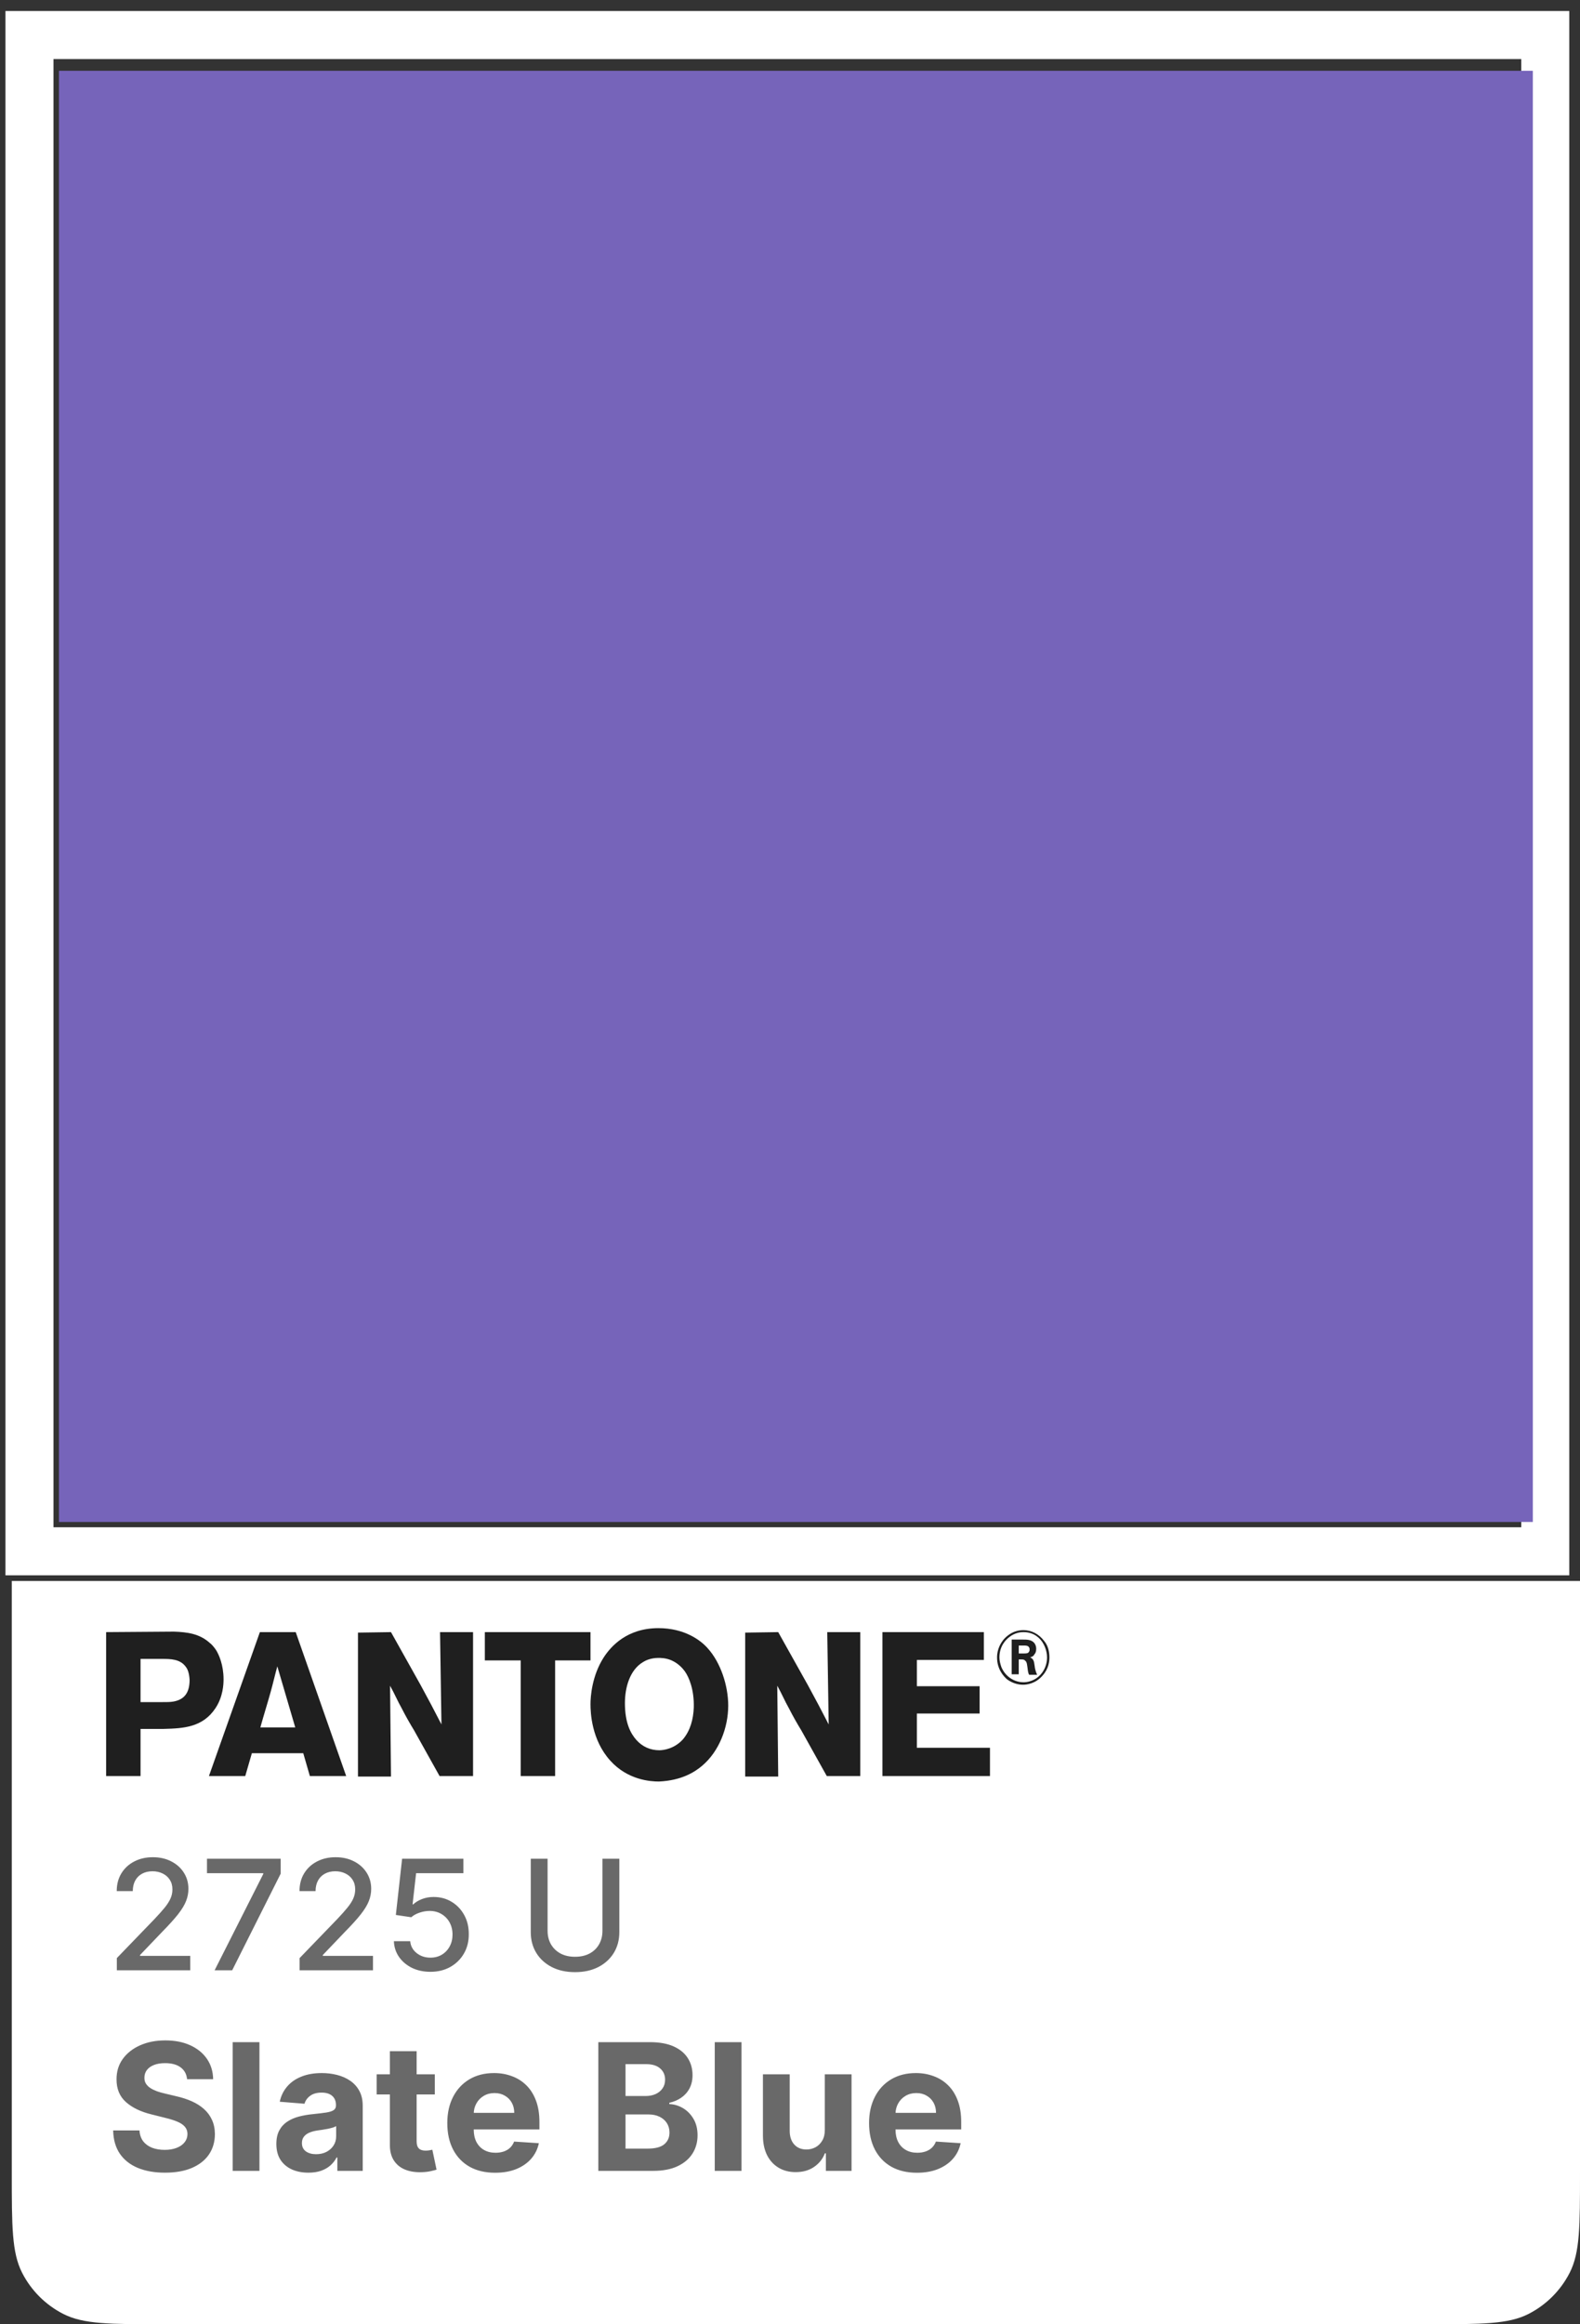 <?xml version="1.0" encoding="UTF-8"?> <svg xmlns="http://www.w3.org/2000/svg" width="134" height="197" viewBox="0 0 134 197" fill="none"><rect x="0" y="0" width="134" height="197" fill="#333333" stroke="none"/><path d="M1 134H134V184.2C134 188.68 134 190.921 133.128 192.632C132.361 194.137 131.137 195.361 129.632 196.128C127.921 197 125.68 197 121.2 197H13.8C9.32 197 7.079 197 5.368 196.128C3.863 195.361 2.639 194.137 1.872 192.632C1 190.921 1 188.68 1 184.2V134Z" fill="white"></path><path fill-rule="evenodd" clip-rule="evenodd" d="M133.092 0.934H0.462V133.523H133.092V0.934ZM129.018 5.006H4.536V129.45H129.018V5.006Z" fill="white"></path><path d="M15.866 176.228C15.823 175.799 15.641 175.465 15.318 175.227C14.994 174.989 14.556 174.87 14.002 174.87C13.625 174.87 13.307 174.923 13.048 175.03C12.789 175.133 12.59 175.277 12.452 175.461C12.317 175.646 12.249 175.855 12.249 176.09C12.242 176.285 12.283 176.456 12.372 176.601C12.464 176.747 12.59 176.873 12.75 176.979C12.91 177.082 13.095 177.173 13.304 177.251C13.514 177.326 13.737 177.39 13.975 177.443L14.955 177.677C15.431 177.784 15.868 177.926 16.266 178.103C16.663 178.281 17.008 178.499 17.299 178.759C17.59 179.018 17.816 179.323 17.976 179.675C18.139 180.026 18.222 180.429 18.226 180.884C18.222 181.551 18.052 182.13 17.715 182.62C17.381 183.107 16.898 183.485 16.266 183.755C15.637 184.021 14.879 184.154 13.991 184.154C13.11 184.154 12.343 184.02 11.69 183.75C11.04 183.48 10.532 183.08 10.166 182.551C9.804 182.018 9.614 181.36 9.597 180.575H11.829C11.853 180.941 11.958 181.246 12.143 181.491C12.331 181.733 12.581 181.915 12.894 182.04C13.21 182.161 13.567 182.221 13.964 182.221C14.355 182.221 14.694 182.164 14.982 182.05C15.273 181.937 15.499 181.779 15.658 181.576C15.818 181.374 15.898 181.141 15.898 180.879C15.898 180.634 15.825 180.428 15.68 180.261C15.538 180.094 15.328 179.952 15.051 179.835C14.778 179.717 14.442 179.611 14.044 179.515L12.857 179.217C11.937 178.993 11.211 178.643 10.678 178.167C10.145 177.691 9.881 177.05 9.884 176.244C9.881 175.584 10.056 175.007 10.412 174.513C10.77 174.02 11.262 173.634 11.887 173.357C12.512 173.08 13.222 172.942 14.018 172.942C14.827 172.942 15.534 173.08 16.138 173.357C16.745 173.634 17.217 174.02 17.555 174.513C17.892 175.007 18.066 175.578 18.077 176.228H15.866ZM22.004 173.091V184H19.735V173.091H22.004ZM26.155 184.154C25.633 184.154 25.167 184.064 24.759 183.883C24.351 183.698 24.027 183.426 23.79 183.068C23.555 182.706 23.438 182.255 23.438 181.715C23.438 181.26 23.521 180.879 23.688 180.57C23.855 180.261 24.083 180.012 24.37 179.824C24.658 179.636 24.985 179.494 25.35 179.398C25.72 179.302 26.107 179.234 26.512 179.195C26.987 179.146 27.371 179.099 27.662 179.057C27.953 179.011 28.165 178.943 28.296 178.854C28.427 178.766 28.493 178.634 28.493 178.46V178.428C28.493 178.091 28.387 177.83 28.174 177.645C27.964 177.461 27.666 177.368 27.279 177.368C26.87 177.368 26.545 177.459 26.304 177.64C26.062 177.817 25.902 178.041 25.824 178.311L23.726 178.141C23.832 177.643 24.042 177.214 24.354 176.852C24.667 176.486 25.07 176.205 25.563 176.01C26.061 175.811 26.636 175.712 27.289 175.712C27.744 175.712 28.179 175.765 28.594 175.871C29.013 175.978 29.384 176.143 29.708 176.367C30.034 176.591 30.292 176.878 30.48 177.23C30.668 177.578 30.762 177.995 30.762 178.482V184H28.61V182.865H28.546C28.415 183.121 28.239 183.347 28.019 183.542C27.799 183.734 27.534 183.885 27.225 183.995C26.916 184.101 26.559 184.154 26.155 184.154ZM26.805 182.588C27.138 182.588 27.433 182.523 27.689 182.391C27.944 182.256 28.145 182.075 28.291 181.848C28.436 181.621 28.509 181.363 28.509 181.076V180.207C28.438 180.254 28.34 180.296 28.216 180.335C28.095 180.371 27.959 180.404 27.806 180.436C27.653 180.465 27.5 180.491 27.348 180.516C27.195 180.538 27.057 180.557 26.932 180.575C26.666 180.614 26.433 180.676 26.235 180.761C26.036 180.847 25.881 180.962 25.771 181.108C25.661 181.25 25.606 181.427 25.606 181.64C25.606 181.949 25.718 182.185 25.942 182.349C26.169 182.509 26.456 182.588 26.805 182.588ZM36.875 175.818V177.523H31.947V175.818H36.875ZM33.066 173.858H35.335V181.486C35.335 181.695 35.367 181.859 35.431 181.976C35.495 182.089 35.584 182.169 35.697 182.216C35.815 182.262 35.95 182.285 36.102 182.285C36.209 182.285 36.315 182.276 36.422 182.258C36.528 182.237 36.61 182.221 36.667 182.21L37.024 183.899C36.91 183.934 36.75 183.975 36.544 184.021C36.338 184.071 36.088 184.101 35.793 184.112C35.246 184.133 34.767 184.06 34.355 183.893C33.947 183.727 33.629 183.467 33.402 183.116C33.174 182.764 33.062 182.32 33.066 181.784V173.858ZM41.994 184.16C41.152 184.16 40.428 183.989 39.82 183.648C39.217 183.304 38.751 182.817 38.425 182.189C38.098 181.557 37.935 180.809 37.935 179.946C37.935 179.105 38.098 178.366 38.425 177.73C38.751 177.095 39.211 176.599 39.804 176.244C40.401 175.889 41.1 175.712 41.903 175.712C42.443 175.712 42.945 175.799 43.41 175.973C43.879 176.143 44.288 176.401 44.636 176.745C44.987 177.089 45.261 177.523 45.456 178.045C45.651 178.563 45.749 179.17 45.749 179.866V180.49H38.84V179.083H43.613C43.613 178.757 43.542 178.467 43.4 178.215C43.258 177.963 43.061 177.766 42.809 177.624C42.56 177.478 42.271 177.406 41.94 177.406C41.596 177.406 41.291 177.485 41.024 177.645C40.761 177.801 40.555 178.013 40.406 178.279C40.257 178.542 40.181 178.835 40.177 179.158V180.495C40.177 180.9 40.252 181.25 40.401 181.544C40.554 181.839 40.769 182.066 41.045 182.226C41.322 182.386 41.651 182.466 42.031 182.466C42.283 182.466 42.514 182.43 42.723 182.359C42.933 182.288 43.112 182.182 43.261 182.04C43.41 181.898 43.524 181.724 43.602 181.518L45.701 181.656C45.594 182.161 45.376 182.601 45.046 182.977C44.719 183.35 44.297 183.641 43.778 183.851C43.263 184.057 42.668 184.16 41.994 184.16ZM50.744 184V173.091H55.112C55.914 173.091 56.584 173.21 57.12 173.448C57.656 173.686 58.059 174.016 58.329 174.439C58.599 174.858 58.734 175.341 58.734 175.887C58.734 176.314 58.649 176.688 58.478 177.011C58.308 177.331 58.074 177.594 57.775 177.8C57.481 178.002 57.143 178.146 56.763 178.231V178.338C57.179 178.355 57.568 178.473 57.93 178.689C58.295 178.906 58.592 179.21 58.819 179.6C59.047 179.987 59.16 180.449 59.16 180.985C59.16 181.564 59.016 182.081 58.729 182.535C58.445 182.986 58.024 183.343 57.466 183.606C56.909 183.869 56.222 184 55.405 184H50.744ZM53.05 182.114H54.931C55.574 182.114 56.042 181.992 56.337 181.747C56.632 181.498 56.779 181.168 56.779 180.756C56.779 180.454 56.706 180.188 56.561 179.957C56.415 179.726 56.208 179.545 55.938 179.414C55.671 179.282 55.353 179.217 54.984 179.217H53.05V182.114ZM53.05 177.656H54.76C55.076 177.656 55.357 177.601 55.602 177.491C55.851 177.377 56.046 177.217 56.188 177.011C56.334 176.805 56.406 176.559 56.406 176.271C56.406 175.877 56.266 175.559 55.986 175.317C55.709 175.076 55.314 174.955 54.803 174.955H53.05V177.656ZM62.888 173.091V184H60.618V173.091H62.888ZM69.952 180.516V175.818H72.221V184H70.043V182.514H69.957C69.773 182.993 69.466 183.379 69.036 183.67C68.61 183.961 68.09 184.107 67.475 184.107C66.928 184.107 66.447 183.982 66.032 183.734C65.616 183.485 65.291 183.132 65.057 182.674C64.826 182.216 64.709 181.667 64.705 181.028V175.818H66.975V180.623C66.978 181.106 67.108 181.488 67.363 181.768C67.619 182.049 67.962 182.189 68.391 182.189C68.665 182.189 68.921 182.127 69.159 182.002C69.396 181.875 69.588 181.686 69.734 181.438C69.883 181.189 69.956 180.882 69.952 180.516ZM77.765 184.16C76.924 184.16 76.199 183.989 75.592 183.648C74.988 183.304 74.523 182.817 74.196 182.189C73.87 181.557 73.706 180.809 73.706 179.946C73.706 179.105 73.87 178.366 74.196 177.73C74.523 177.095 74.983 176.599 75.576 176.244C76.172 175.889 76.872 175.712 77.674 175.712C78.214 175.712 78.717 175.799 79.182 175.973C79.651 176.143 80.059 176.401 80.407 176.745C80.759 177.089 81.032 177.523 81.228 178.045C81.423 178.563 81.52 179.17 81.52 179.866V180.49H74.612V179.083H79.384C79.384 178.757 79.313 178.467 79.171 178.215C79.029 177.963 78.832 177.766 78.58 177.624C78.332 177.478 78.042 177.406 77.712 177.406C77.367 177.406 77.062 177.485 76.796 177.645C76.533 177.801 76.327 178.013 76.178 178.279C76.029 178.542 75.952 178.835 75.949 179.158V180.495C75.949 180.9 76.023 181.25 76.172 181.544C76.325 181.839 76.54 182.066 76.817 182.226C77.094 182.386 77.422 182.466 77.802 182.466C78.055 182.466 78.285 182.43 78.495 182.359C78.704 182.288 78.884 182.182 79.033 182.04C79.182 181.898 79.296 181.724 79.374 181.518L81.472 181.656C81.366 182.161 81.147 182.601 80.817 182.977C80.491 183.35 80.068 183.641 79.549 183.851C79.035 184.057 78.44 184.16 77.765 184.16Z" fill="#696969"></path><path d="M11.92 140.608H13.76C14.44 140.608 15.28 140.608 15.76 141.282C15.92 141.492 16.04 141.786 16.08 142.375C16.08 143.427 15.68 144.058 14.68 144.227C14.4 144.269 14.2 144.269 13.68 144.269H11.92V140.608ZM9 138.337V150.537H11.92V146.541H13.88C15.56 146.498 17.2 146.414 18.28 144.774C18.92 143.806 18.96 142.754 18.96 142.333C18.96 141.113 18.56 140.23 18.32 139.851C18.12 139.557 17.92 139.346 17.8 139.262C16.92 138.463 15.88 138.337 14.76 138.295L9 138.337Z" fill="#1F1F1F"></path><path d="M22.08 146.414C22.36 145.405 22.68 144.395 22.96 143.385C23.16 142.67 23.32 141.955 23.52 141.239L25.04 146.414H22.08ZM25.08 138.337H22.04L17.72 150.537H20.8L21.36 148.602H25.72L26.28 150.537H29.36L25.08 138.337Z" fill="#1F1F1F"></path><path d="M33.16 138.337L35.68 142.838C36.28 143.932 36.88 145.068 37.44 146.162L37.32 138.337H40.12V150.537H37.28L35.12 146.667C34.76 146.078 34.4 145.447 34.08 144.816C33.72 144.184 33.44 143.511 33.08 142.88L33.16 150.579H30.36V138.379L33.16 138.337Z" fill="#1F1F1F"></path><path d="M50.08 138.337V140.735H47.08V150.537H44.16V140.735H41.12V138.337H50.08Z" fill="#1F1F1F"></path><path d="M58.84 144.731C58.8 145.699 58.56 146.667 57.92 147.424C57.2 148.223 56.28 148.35 55.92 148.35C55.16 148.35 54.48 148.055 53.96 147.466C53.48 146.919 53 146.036 53 144.353C53 143.049 53.4 141.534 54.56 140.861C54.76 140.735 55.2 140.524 55.84 140.524C56.04 140.524 56.48 140.524 56.96 140.735C57.6 141.029 57.92 141.45 58.08 141.66C58.44 142.165 58.88 143.217 58.84 144.731ZM59.56 149.654C61 148.434 61.76 146.414 61.76 144.563C61.76 142.88 61.12 140.903 60 139.683C59.4 139.01 58.04 138 55.84 138C53.16 138 51.8 139.557 51.2 140.482C50.2 142.039 50.08 143.806 50.08 144.437C50.08 145.152 50.16 147.466 51.76 149.233C53.24 150.874 55.16 151 55.88 151C57.8 150.916 58.92 150.201 59.56 149.654Z" fill="#1F1F1F"></path><path d="M66 138.337L68.52 142.838C69.12 143.932 69.72 145.068 70.28 146.162L70.16 138.337H72.96V150.537H70.12L67.96 146.667C67.6 146.078 67.24 145.447 66.92 144.816C66.56 144.184 66.28 143.511 65.92 142.88L66 150.579H63.2V138.379L66 138.337Z" fill="#1F1F1F"></path><path d="M83.44 138.337V140.693H77.76V142.922H83.08V145.236H77.76V148.139H83.96V150.537H74.84V138.337H83.44Z" fill="#1F1F1F"></path><path d="M86.4 140.188V139.473H86.84C87 139.473 87.2 139.473 87.28 139.641C87.32 139.683 87.32 139.767 87.32 139.809C87.32 139.851 87.32 139.935 87.28 139.977C87.2 140.146 87.08 140.146 86.76 140.146H86.4V140.188ZM87.96 141.955C87.84 141.702 87.76 141.366 87.76 141.282C87.72 141.071 87.72 140.777 87.56 140.608C87.52 140.566 87.48 140.524 87.36 140.482C87.48 140.44 87.48 140.44 87.56 140.398C87.64 140.356 87.68 140.314 87.72 140.23C87.8 140.146 87.88 140.019 87.88 139.767C87.88 139.683 87.88 139.473 87.72 139.262C87.48 138.968 87.08 138.968 86.76 138.968H85.8V141.913H86.4V140.651H86.56C86.76 140.651 86.84 140.651 86.92 140.735C87.04 140.819 87.08 140.903 87.12 141.197C87.16 141.408 87.16 141.66 87.24 141.871C87.24 141.913 87.28 141.913 87.28 141.955H87.96ZM89 140.482C89 139.977 88.88 139.473 88.56 139.094C88.12 138.505 87.48 138.168 86.8 138.168C85.88 138.168 85.32 138.715 85.08 139.01C84.92 139.22 84.56 139.725 84.56 140.482C84.56 141.492 85.12 142.081 85.4 142.333C85.8 142.628 86.28 142.796 86.76 142.796C87.08 142.796 87.84 142.712 88.44 141.997C88.96 141.408 89 140.777 89 140.482ZM88.8 140.482C88.8 141.366 88.28 142.165 87.48 142.46C87.16 142.586 86.92 142.586 86.8 142.586C86 142.586 85.24 142.081 84.92 141.282C84.84 141.029 84.76 140.777 84.76 140.482C84.76 139.515 85.32 138.968 85.6 138.757C86.08 138.379 86.56 138.337 86.8 138.337C87.72 138.337 88.2 138.884 88.4 139.178C88.76 139.725 88.8 140.272 88.8 140.482Z" fill="#1F1F1F"></path><path d="M9.909 167V165.966L13.109 162.651C13.45 162.291 13.732 161.976 13.954 161.705C14.178 161.431 14.346 161.171 14.457 160.925C14.568 160.679 14.623 160.417 14.623 160.14C14.623 159.826 14.549 159.555 14.401 159.327C14.254 159.097 14.052 158.92 13.796 158.797C13.541 158.67 13.253 158.607 12.933 158.607C12.595 158.607 12.299 158.676 12.047 158.815C11.794 158.953 11.601 159.149 11.465 159.401C11.33 159.654 11.262 159.949 11.262 160.288H9.9C9.9 159.712 10.033 159.209 10.297 158.778C10.562 158.347 10.925 158.013 11.387 157.776C11.848 157.536 12.373 157.416 12.961 157.416C13.555 157.416 14.078 157.535 14.53 157.772C14.986 158.006 15.341 158.326 15.597 158.732C15.852 159.135 15.98 159.591 15.98 160.098C15.98 160.449 15.914 160.792 15.782 161.128C15.652 161.463 15.426 161.837 15.103 162.25C14.78 162.659 14.331 163.156 13.755 163.741L11.876 165.707V165.777H16.133V167H9.909ZM18.201 167L22.328 158.838V158.769H17.554V157.545H23.805V158.81L19.692 167H18.201ZM25.41 167V165.966L28.61 162.651C28.951 162.291 29.233 161.976 29.454 161.705C29.679 161.431 29.847 161.171 29.958 160.925C30.068 160.679 30.124 160.417 30.124 160.14C30.124 159.826 30.05 159.555 29.902 159.327C29.755 159.097 29.553 158.92 29.297 158.797C29.042 158.67 28.754 158.607 28.434 158.607C28.096 158.607 27.8 158.676 27.548 158.815C27.296 158.953 27.102 159.149 26.966 159.401C26.831 159.654 26.763 159.949 26.763 160.288H25.401C25.401 159.712 25.534 159.209 25.798 158.778C26.063 158.347 26.426 158.013 26.888 157.776C27.349 157.536 27.874 157.416 28.462 157.416C29.056 157.416 29.579 157.535 30.032 157.772C30.487 158.006 30.843 158.326 31.098 158.732C31.353 159.135 31.481 159.591 31.481 160.098C31.481 160.449 31.415 160.792 31.283 161.128C31.153 161.463 30.927 161.837 30.604 162.25C30.281 162.659 29.831 163.156 29.256 163.741L27.377 165.707V165.777H31.633V167H25.41ZM36.504 167.129C35.925 167.129 35.405 167.018 34.943 166.797C34.485 166.572 34.119 166.264 33.845 165.874C33.571 165.483 33.425 165.036 33.406 164.535H34.791C34.825 164.941 35.005 165.275 35.331 165.537C35.657 165.798 36.048 165.929 36.504 165.929C36.867 165.929 37.189 165.846 37.469 165.68C37.752 165.51 37.973 165.278 38.133 164.983C38.297 164.687 38.378 164.35 38.378 163.972C38.378 163.587 38.295 163.244 38.129 162.942C37.963 162.641 37.733 162.404 37.441 162.231C37.152 162.059 36.819 161.971 36.444 161.968C36.158 161.968 35.87 162.017 35.581 162.116C35.291 162.214 35.057 162.344 34.879 162.504L33.572 162.31L34.103 157.545H39.301V158.769H35.29L34.99 161.414H35.045C35.23 161.236 35.474 161.086 35.779 160.966C36.087 160.846 36.416 160.786 36.767 160.786C37.343 160.786 37.855 160.923 38.304 161.197C38.757 161.471 39.112 161.845 39.371 162.319C39.632 162.79 39.761 163.331 39.758 163.944C39.761 164.556 39.623 165.103 39.343 165.583C39.066 166.063 38.681 166.441 38.189 166.718C37.7 166.992 37.138 167.129 36.504 167.129ZM51.094 157.545H52.525V163.764C52.525 164.426 52.37 165.012 52.059 165.523C51.748 166.031 51.311 166.431 50.748 166.723C50.185 167.012 49.525 167.157 48.767 167.157C48.014 167.157 47.355 167.012 46.792 166.723C46.228 166.431 45.791 166.031 45.481 165.523C45.17 165.012 45.014 164.426 45.014 163.764V157.545H46.441V163.648C46.441 164.076 46.535 164.456 46.722 164.789C46.913 165.121 47.182 165.383 47.53 165.574C47.878 165.761 48.291 165.855 48.767 165.855C49.248 165.855 49.661 165.761 50.009 165.574C50.36 165.383 50.628 165.121 50.813 164.789C51 164.456 51.094 164.076 51.094 163.648V157.545Z" fill="#696969"></path><rect x="5" y="6" width="125" height="123" fill="#7664BA"></rect></svg> 